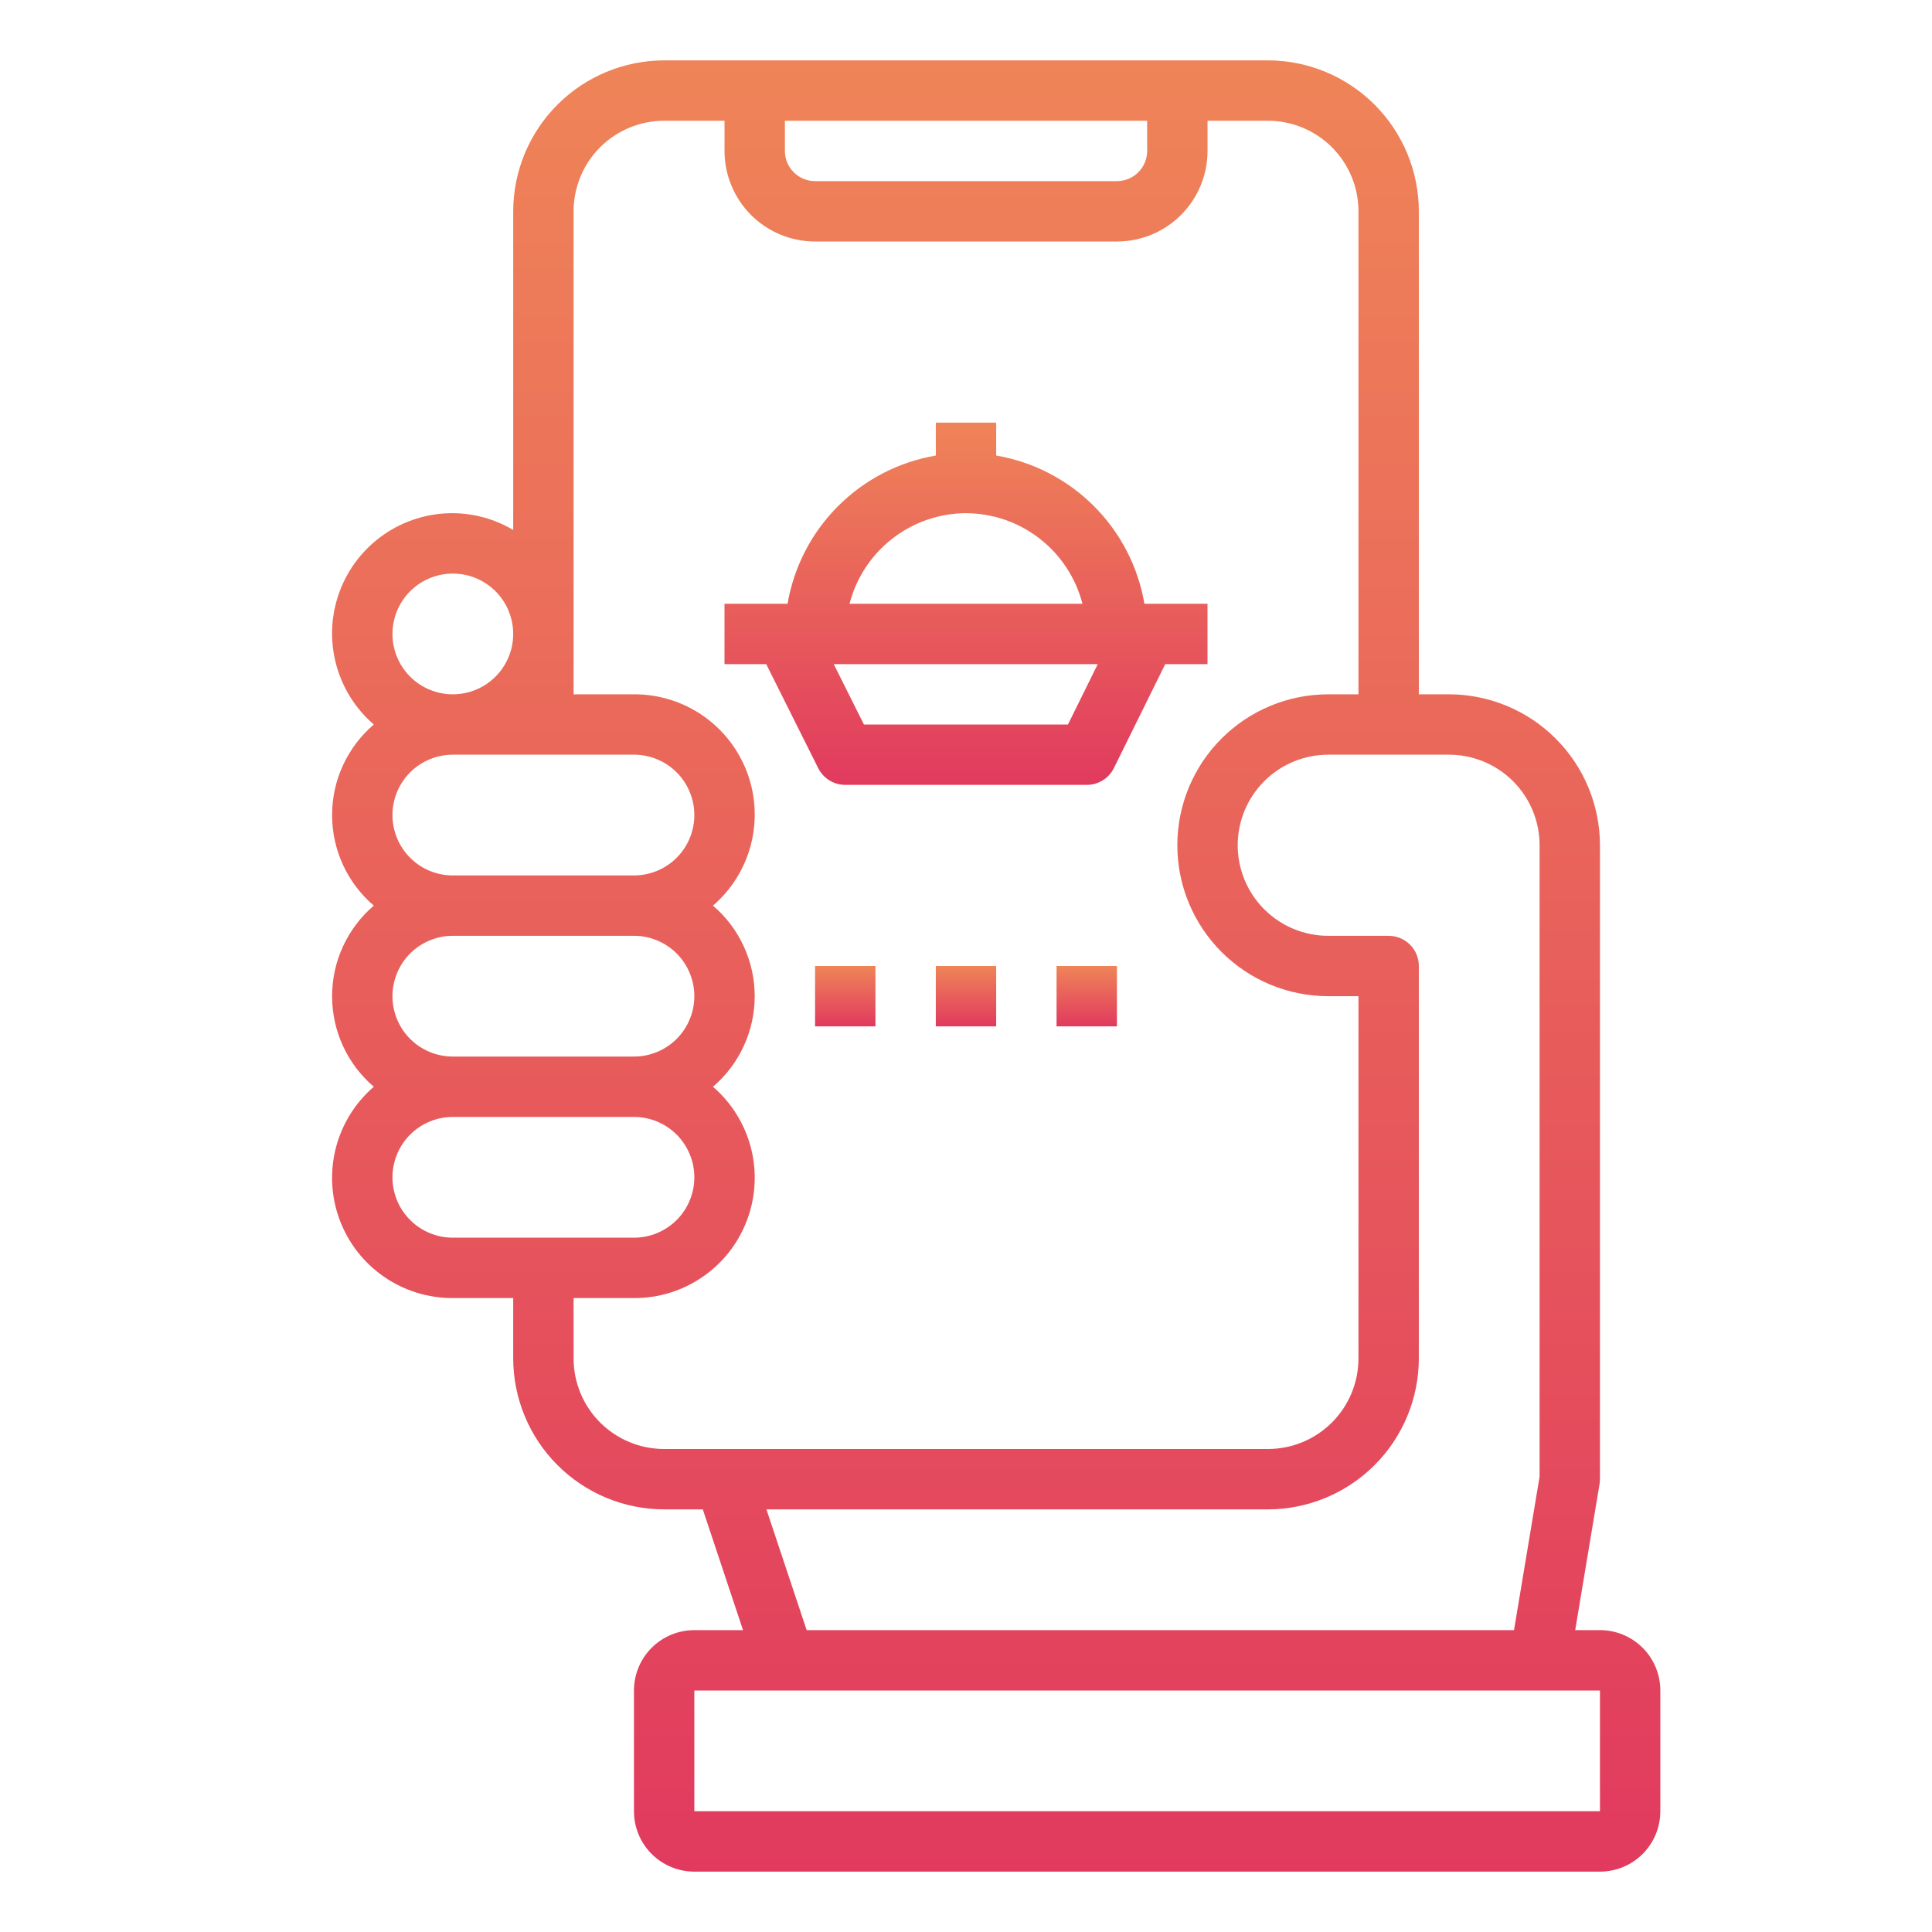 <svg width="80" height="80" viewBox="0 0 80 80" fill="none" xmlns="http://www.w3.org/2000/svg">
<path d="M66.251 67.5H65.226L66.233 61.456C66.245 61.388 66.251 61.319 66.251 61.25V35C66.249 33.343 65.59 31.754 64.418 30.583C63.246 29.411 61.658 28.752 60.001 28.75H58.751V8.75C58.749 7.093 58.09 5.504 56.918 4.333C55.746 3.161 54.158 2.502 52.501 2.5H27.501C25.844 2.502 24.255 3.161 23.084 4.333C21.912 5.504 21.253 7.093 21.251 8.75V21.945C20.494 21.495 19.631 21.255 18.751 21.25C17.733 21.245 16.738 21.553 15.9 22.131C15.062 22.71 14.422 23.531 14.066 24.485C13.709 25.438 13.653 26.478 13.906 27.464C14.158 28.45 14.707 29.335 15.478 30C14.937 30.463 14.502 31.038 14.203 31.686C13.905 32.333 13.751 33.037 13.751 33.75C13.751 34.463 13.905 35.167 14.203 35.814C14.502 36.462 14.937 37.037 15.478 37.5C14.937 37.963 14.502 38.538 14.203 39.186C13.905 39.833 13.751 40.537 13.751 41.25C13.751 41.963 13.905 42.667 14.203 43.314C14.502 43.962 14.937 44.537 15.478 45C14.707 45.665 14.158 46.55 13.906 47.536C13.653 48.522 13.709 49.562 14.066 50.515C14.422 51.469 15.062 52.29 15.9 52.868C16.738 53.447 17.733 53.755 18.751 53.75H21.251V56.25C21.253 57.907 21.912 59.496 23.084 60.667C24.255 61.839 25.844 62.498 27.501 62.5H29.101L30.767 67.5H28.751C28.088 67.5 27.452 67.763 26.983 68.232C26.514 68.701 26.251 69.337 26.251 70V75C26.251 75.663 26.514 76.299 26.983 76.768C27.452 77.237 28.088 77.5 28.751 77.5H66.251C66.914 77.5 67.55 77.237 68.019 76.768C68.487 76.299 68.751 75.663 68.751 75V70C68.751 69.337 68.487 68.701 68.019 68.232C67.55 67.763 66.914 67.5 66.251 67.5ZM32.501 5H47.501V6.25C47.501 6.582 47.369 6.899 47.135 7.134C46.9 7.368 46.582 7.5 46.251 7.5H33.751C33.419 7.5 33.101 7.368 32.867 7.134C32.633 6.899 32.501 6.582 32.501 6.25V5ZM16.251 26.25C16.251 25.756 16.397 25.272 16.672 24.861C16.947 24.45 17.337 24.13 17.794 23.94C18.251 23.751 18.754 23.702 19.239 23.798C19.724 23.895 20.169 24.133 20.519 24.482C20.868 24.832 21.106 25.277 21.203 25.762C21.299 26.247 21.25 26.75 21.061 27.207C20.871 27.663 20.551 28.054 20.14 28.329C19.729 28.603 19.245 28.75 18.751 28.75C18.088 28.75 17.452 28.487 16.983 28.018C16.514 27.549 16.251 26.913 16.251 26.25ZM16.251 33.75C16.251 33.087 16.514 32.451 16.983 31.982C17.452 31.513 18.088 31.25 18.751 31.25H26.251C26.914 31.25 27.55 31.513 28.019 31.982C28.487 32.451 28.751 33.087 28.751 33.75C28.751 34.413 28.487 35.049 28.019 35.518C27.55 35.987 26.914 36.25 26.251 36.25H18.751C18.088 36.25 17.452 35.987 16.983 35.518C16.514 35.049 16.251 34.413 16.251 33.75ZM16.251 41.25C16.251 40.587 16.514 39.951 16.983 39.482C17.452 39.013 18.088 38.75 18.751 38.75H26.251C26.914 38.75 27.55 39.013 28.019 39.482C28.487 39.951 28.751 40.587 28.751 41.25C28.751 41.913 28.487 42.549 28.019 43.018C27.55 43.487 26.914 43.75 26.251 43.75H18.751C18.088 43.75 17.452 43.487 16.983 43.018C16.514 42.549 16.251 41.913 16.251 41.25ZM16.251 48.75C16.251 48.087 16.514 47.451 16.983 46.982C17.452 46.513 18.088 46.25 18.751 46.25H26.251C26.914 46.25 27.55 46.513 28.019 46.982C28.487 47.451 28.751 48.087 28.751 48.75C28.751 49.413 28.487 50.049 28.019 50.518C27.55 50.987 26.914 51.25 26.251 51.25H18.751C18.088 51.25 17.452 50.987 16.983 50.518C16.514 50.049 16.251 49.413 16.251 48.75ZM23.751 56.25V53.75H26.251C27.269 53.755 28.264 53.447 29.102 52.868C29.939 52.29 30.58 51.469 30.936 50.515C31.293 49.562 31.349 48.522 31.096 47.536C30.843 46.55 30.294 45.665 29.523 45C30.065 44.537 30.5 43.962 30.798 43.314C31.096 42.667 31.251 41.963 31.251 41.25C31.251 40.537 31.096 39.833 30.798 39.186C30.5 38.538 30.065 37.963 29.523 37.5C30.294 36.835 30.843 35.95 31.096 34.964C31.349 33.978 31.293 32.938 30.936 31.985C30.58 31.031 29.939 30.21 29.102 29.631C28.264 29.053 27.269 28.745 26.251 28.75H23.751V8.75C23.751 7.755 24.146 6.802 24.849 6.098C25.552 5.395 26.506 5 27.501 5H30.001V6.25C30.001 7.245 30.396 8.198 31.099 8.902C31.802 9.605 32.756 10 33.751 10H46.251C47.245 10 48.199 9.605 48.903 8.902C49.606 8.198 50.001 7.245 50.001 6.25V5H52.501C53.495 5 54.449 5.395 55.153 6.098C55.856 6.802 56.251 7.755 56.251 8.75V28.75H55.001C53.343 28.75 51.754 29.409 50.581 30.581C49.409 31.753 48.751 33.342 48.751 35C48.751 36.658 49.409 38.247 50.581 39.419C51.754 40.592 53.343 41.25 55.001 41.25H56.251V56.25C56.251 57.245 55.856 58.198 55.153 58.902C54.449 59.605 53.495 60 52.501 60H27.501C26.506 60 25.552 59.605 24.849 58.902C24.146 58.198 23.751 57.245 23.751 56.25ZM31.736 62.5H52.501C54.158 62.498 55.746 61.839 56.918 60.667C58.09 59.496 58.749 57.907 58.751 56.25V40C58.751 39.669 58.619 39.35 58.385 39.116C58.15 38.882 57.832 38.75 57.501 38.75H55.001C54.006 38.75 53.052 38.355 52.349 37.652C51.646 36.948 51.251 35.995 51.251 35C51.251 34.005 51.646 33.052 52.349 32.348C53.052 31.645 54.006 31.25 55.001 31.25H60.001C60.995 31.25 61.949 31.645 62.653 32.348C63.356 33.052 63.751 34.005 63.751 35V61.146L62.692 67.5H33.402L31.736 62.5ZM28.751 75V70H66.251V75H28.751Z" fill="url(#paint0_linear)"/>
<path d="M38.75 40H41.25V42.5H38.75V40Z" fill="url(#paint1_linear)"/>
<path d="M43.75 40H46.25V42.5H43.75V40Z" fill="url(#paint2_linear)"/>
<path d="M33.75 40H36.25V42.5H33.75V40Z" fill="url(#paint3_linear)"/>
<path d="M33.881 31.809C33.985 32.017 34.145 32.191 34.342 32.313C34.54 32.435 34.768 32.5 35 32.5H45C45.234 32.501 45.464 32.436 45.662 32.312C45.861 32.189 46.022 32.012 46.125 31.802L48.25 27.5H50V25H47.388C47.126 23.468 46.395 22.054 45.295 20.955C44.196 19.855 42.782 19.124 41.25 18.863V17.5H38.75V18.863C37.218 19.124 35.804 19.855 34.705 20.955C33.605 22.054 32.874 23.468 32.612 25H30V27.5H31.727L33.881 31.809ZM44.222 30H35.773L34.523 27.5H45.456L44.222 30ZM40 21.25C41.105 21.254 42.178 21.624 43.05 22.303C43.923 22.981 44.546 23.93 44.822 25H35.178C35.454 23.93 36.077 22.981 36.95 22.303C37.822 21.624 38.895 21.254 40 21.25V21.25Z" fill="url(#paint4_linear)"/>
<defs>
<linearGradient id="paint0_linear" x1="41.25" y1="2.5" x2="41.25" y2="77.5" gradientUnits="userSpaceOnUse">
<stop stop-color="#EF8458"/>
<stop offset="1" stop-color="#E13A5E"/>
</linearGradient>
<linearGradient id="paint1_linear" x1="40" y1="40" x2="40" y2="42.5" gradientUnits="userSpaceOnUse">
<stop stop-color="#EF8458"/>
<stop offset="1" stop-color="#E13A5E"/>
</linearGradient>
<linearGradient id="paint2_linear" x1="45" y1="40" x2="45" y2="42.5" gradientUnits="userSpaceOnUse">
<stop stop-color="#EF8458"/>
<stop offset="1" stop-color="#E13A5E"/>
</linearGradient>
<linearGradient id="paint3_linear" x1="35" y1="40" x2="35" y2="42.5" gradientUnits="userSpaceOnUse">
<stop stop-color="#EF8458"/>
<stop offset="1" stop-color="#E13A5E"/>
</linearGradient>
<linearGradient id="paint4_linear" x1="40" y1="17.5" x2="40" y2="32.5" gradientUnits="userSpaceOnUse">
<stop stop-color="#EF8458"/>
<stop offset="1" stop-color="#E13A5E"/>
</linearGradient>
</defs>
</svg>
